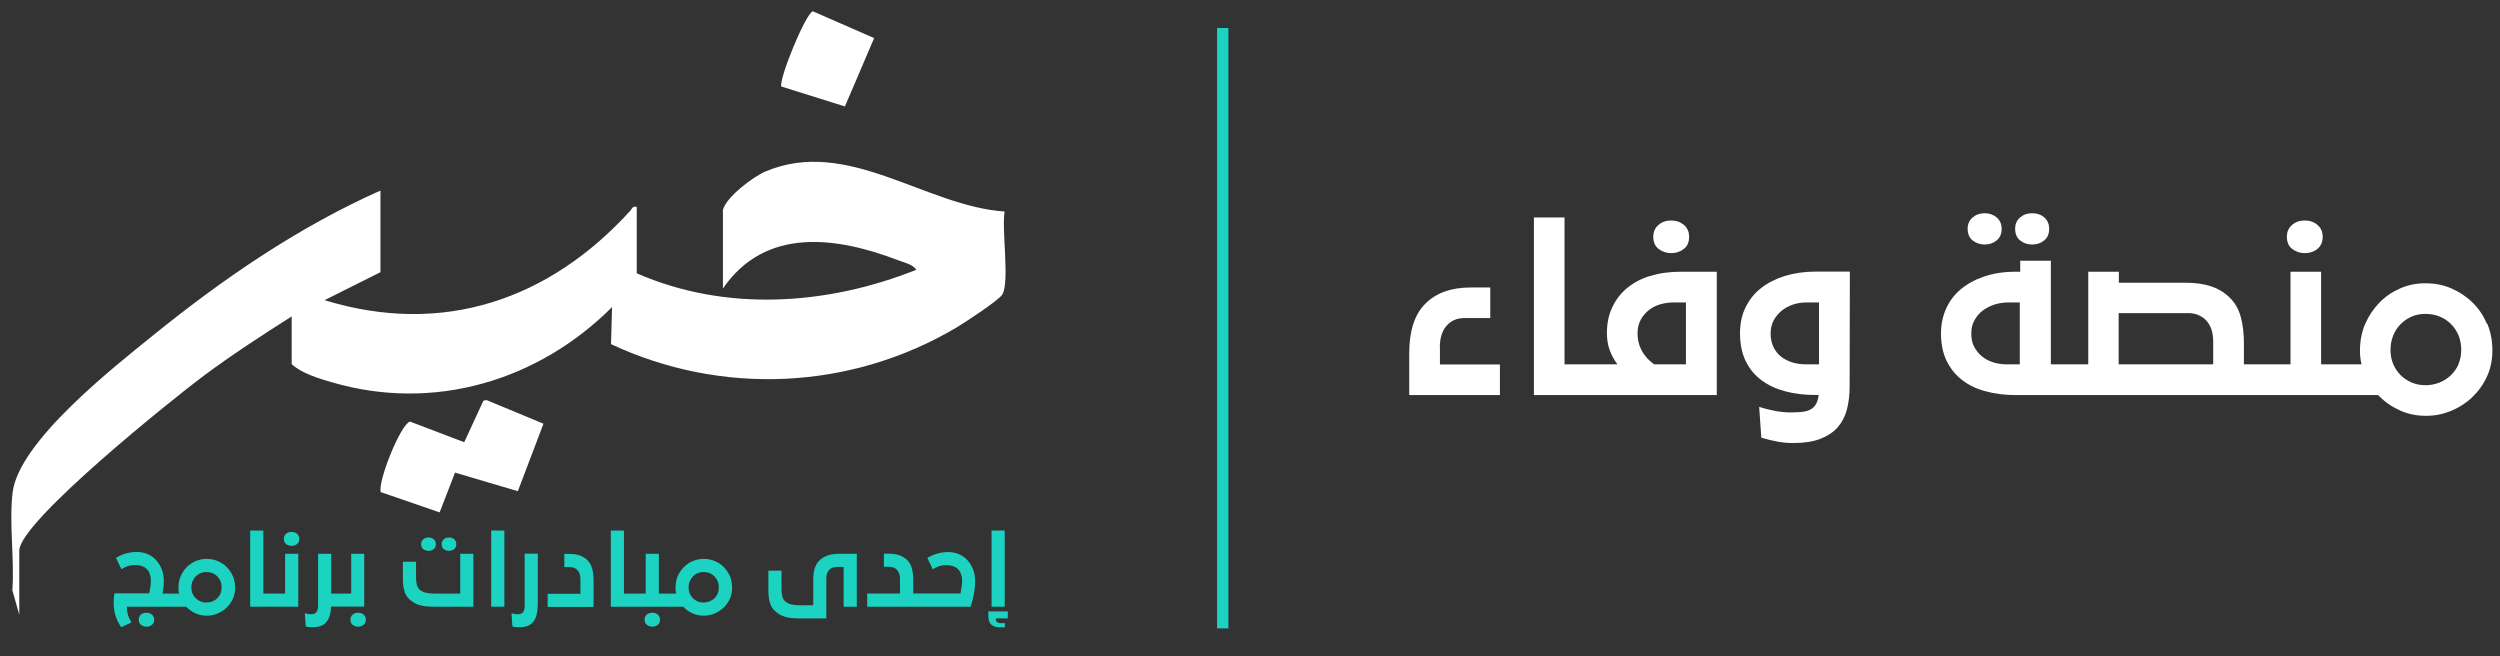<?xml version="1.0" encoding="UTF-8"?><svg id="Layer_1" xmlns="http://www.w3.org/2000/svg" viewBox="0 0 220.53 57.9"><rect x="0" y="0" width="220.53" height="57.9" fill="#333333" stroke="none"/><g id="Layer_1-2"><path d="M63.76,18.56c.25-1.15,2.67-2.97,3.76-3.43,7.23-3.07,14.08,3.05,21.1,3.53-.28,1.56.46,6.17-.2,7.31-.3.52-3.35,2.51-4.06,2.93-9.29,5.5-20.66,6.04-30.46,1.46l.09-3.27c-6.51,6.51-15.73,9.27-24.72,6.63-1.17-.34-2.65-.78-3.54-1.6v-4.21c-2.64,1.68-5.28,3.39-7.79,5.26S1.7,46.01,1.7,48.58v5.65l-.61-2.16c.2-2.75-.3-5.91.02-8.61.52-4.49,8.91-11.06,12.42-13.9,6.17-4.99,12.76-9.51,20.03-12.75v7.2l-4.93,2.47c10.43,3.2,19.81-.03,26.96-7.88.18-.2.18-.44.58-.35v5.86c7.87,3.44,16.8,2.82,24.66-.31-.28-.46-1.05-.64-1.54-.82-5.47-2.1-11.76-3-15.52,2.47v-6.89h0Z" style="fill:#fff;"/><path d="M47.94,37.38l-2.26,5.95-5.54-1.64-1.36,3.51-5.19-1.79c-.3-.86,1.74-6,2.58-6.22l4.78,1.82,1.69-3.66.27-.06,5.04,2.09h0Z" style="fill:#fff;"/><path d="M71.71,1l5.4,2.36-2.58,6.03-5.61-1.76c-.22-.65,2.13-6.44,2.79-6.64h0Z" style="fill:#fff;"/></g><path d="M12.91,54.05c-.19,0-.36.06-.48.17-.13.11-.19.26-.19.44,0,.2.07.36.2.46.14.1.29.16.48.16s.34-.05.48-.16c.13-.1.2-.26.2-.46,0-.18-.07-.33-.19-.44-.13-.11-.29-.17-.48-.17Z" style="fill:#1cd3c1;"/><path d="M20,50.02c-.23-.23-.5-.4-.8-.53-.31-.13-.63-.19-.98-.19s-.66.07-.97.2c-.3.13-.56.31-.79.54-.22.23-.4.5-.53.8-.13.31-.19.64-.19.99,0,.09,0,.19.01.27,0,.09.02.17.05.26h-1.46c.03-.18.06-.36.08-.54s.03-.37.03-.56c0-.42-.07-.79-.21-1.11s-.32-.6-.54-.82c-.2-.2-.44-.36-.72-.47-.28-.11-.59-.17-.93-.17s-.67.05-.97.14c-.3.09-.58.22-.85.37l.48,1.01c.22-.14.41-.23.6-.29.18-.05.38-.08.61-.08.41,0,.74.1.98.31.14.13.25.28.31.47s.1.36.1.53-.01.37-.04.59-.06.41-.1.6h-3.07c-.05.25-.07.53-.07.84,0,.45.06.84.18,1.19.12.35.28.66.48.96l.9-.42c-.14-.24-.24-.46-.3-.66-.06-.2-.09-.41-.09-.61v-.12h5.23c.23.24.5.44.81.58.31.14.64.21.99.21s.66-.06.96-.19c.3-.13.57-.3.8-.52.23-.22.42-.48.55-.78.14-.3.2-.63.2-.98s-.06-.69-.19-1c-.13-.31-.31-.58-.54-.8ZM19.46,52.35c-.07.16-.17.3-.29.42-.12.12-.27.21-.44.28-.17.07-.34.1-.53.1s-.36-.03-.52-.1-.3-.16-.42-.28-.21-.26-.28-.42c-.07-.16-.1-.34-.1-.53s.03-.36.1-.53c.07-.17.16-.31.27-.43.12-.12.25-.22.41-.29.16-.07.34-.11.53-.11s.38.03.55.1c.17.07.31.16.43.29.12.12.22.27.28.43.07.17.1.35.1.54s-.03.37-.1.53Z" style="fill:#1cd3c1;"/><path d="M25.71,46.92c-.19,0-.35.06-.48.17-.13.11-.19.26-.19.44,0,.2.07.36.2.46s.29.16.48.16.34-.05.48-.16.2-.26.2-.46c0-.18-.07-.33-.19-.44-.13-.11-.29-.17-.48-.17Z" style="fill:#1cd3c1;"/><polygon points="25.15 52.36 24.29 52.36 24.13 52.36 23.23 52.36 23.23 46.8 22.07 46.8 22.07 53.52 24.13 53.52 24.29 53.52 26.31 53.52 26.31 48.85 25.15 48.85 25.15 52.36" style="fill:#1cd3c1;"/><path d="M32.14,48.85h-1.16v3.51h-1.76v-3.51h-1.16v4.52c0,.29-.05.49-.14.62-.09.13-.25.19-.48.19-.09,0-.17,0-.26-.02-.08-.01-.18-.03-.29-.06l.08,1.16c.07.02.16.04.27.05.1.01.21.02.32.02.55,0,.95-.14,1.21-.43.26-.29.41-.75.44-1.39h2.92v-4.67Z" style="fill:#1cd3c1;"/><path d="M31.58,54.05c-.19,0-.36.06-.48.17-.13.11-.19.26-.19.44,0,.2.07.36.2.46s.29.16.48.16.34-.05.48-.16.2-.26.2-.46c0-.18-.06-.33-.19-.44-.13-.11-.29-.17-.48-.17Z" style="fill:#1cd3c1;"/><path d="M39.6,48.59c.18,0,.33-.05.46-.15s.19-.25.19-.44c0-.18-.06-.32-.18-.43-.12-.11-.28-.16-.46-.16s-.34.05-.46.16c-.12.11-.19.25-.19.43,0,.19.06.34.19.44.13.1.28.15.46.15Z" style="fill:#1cd3c1;"/><path d="M37.8,48.59c.18,0,.33-.05.46-.15s.19-.25.19-.44c0-.18-.06-.32-.19-.43-.12-.11-.28-.16-.46-.16s-.34.05-.46.16c-.12.11-.19.25-.19.43,0,.19.06.34.19.44s.28.15.46.15Z" style="fill:#1cd3c1;"/><path d="M40.61,52.36h-2.32c-.25,0-.48-.02-.7-.07-.22-.04-.39-.13-.54-.25-.13-.11-.22-.25-.27-.43-.05-.17-.08-.39-.08-.63v-1.43h-1.16v1.57c0,.34.04.66.12.97.08.31.23.56.43.75.13.12.26.22.4.31s.3.16.47.21c.17.06.36.1.56.12.2.02.43.04.68.04h3.56v-4.67h-1.16v3.51Z" style="fill:#1cd3c1;"/><rect x="43.33" y="46.8" width="1.16" height="6.72" style="fill:#1cd3c1;"/><path d="M46.29,53.37c0,.29-.05.49-.14.62-.09.13-.25.19-.48.19-.09,0-.17,0-.26-.02-.08-.01-.18-.03-.29-.06l.08,1.16c.07.02.16.04.27.05.11.01.21.02.32.02.3,0,.55-.04.76-.12.21-.08.38-.21.51-.39.13-.17.23-.39.29-.66.06-.27.09-.59.09-.97v-4.35h-1.16v4.52Z" style="fill:#1cd3c1;"/><path d="M51.89,49.48c-.21-.22-.46-.38-.74-.48-.28-.1-.61-.14-.99-.14h-.38v1.16h.5c.15,0,.29.03.41.09.12.06.22.13.29.23.08.09.13.2.17.33s.05.27.05.44v1.27h-2.89v1.16h4.05v-2.38c0-.34-.04-.66-.11-.95-.07-.29-.2-.53-.37-.72Z" style="fill:#1cd3c1;"/><path d="M57.53,54.05c-.19,0-.35.06-.48.17-.13.11-.19.26-.19.44,0,.2.07.36.2.46s.29.16.48.16.34-.05.48-.16c.14-.1.2-.26.2-.46,0-.18-.07-.33-.19-.44-.13-.11-.29-.17-.48-.17Z" style="fill:#1cd3c1;"/><path d="M63.85,50.02c-.23-.23-.5-.4-.8-.53-.31-.13-.63-.19-.98-.19s-.66.07-.97.2-.56.31-.79.54c-.22.23-.4.5-.53.8-.13.31-.19.64-.19.99,0,.09,0,.19.01.27,0,.09.02.17.05.26h-1.53v-3.51h-1.16v3.51h-1.92v-5.56h-1.16v6.72h6.39c.23.24.5.44.81.58.31.14.64.21.99.21s.66-.06.96-.19c.3-.13.57-.3.8-.52.23-.22.42-.48.55-.78.14-.3.2-.63.2-.98s-.06-.69-.19-1c-.13-.31-.31-.58-.54-.8ZM63.32,52.35c-.07.16-.17.3-.29.42-.12.12-.27.21-.44.28-.17.07-.34.1-.53.1s-.36-.03-.52-.1-.3-.16-.42-.28-.21-.26-.28-.42c-.07-.16-.1-.34-.1-.53s.03-.36.1-.53c.07-.17.16-.31.27-.43.12-.12.25-.22.41-.29.16-.07.34-.11.53-.11s.38.03.55.1c.17.07.31.16.43.29.12.12.22.27.28.43.07.17.1.35.1.54s-.03.37-.1.53Z" style="fill:#1cd3c1;"/><path d="M73.15,48.96c-.27.07-.5.18-.7.33-.25.2-.43.44-.54.73s-.17.63-.17,1.03v2.34h-1.21c-.25,0-.48-.02-.7-.07-.22-.04-.39-.13-.54-.25-.13-.11-.22-.25-.27-.43-.05-.17-.08-.39-.08-.63v-1.67h-1.16v1.81c0,.34.04.66.12.97.08.31.23.56.43.75.13.12.26.22.4.31.14.09.3.16.47.21.17.06.36.1.56.12.2.02.43.04.68.04h2.45v-3.57c0-.14.03-.29.08-.43.06-.14.13-.25.22-.33s.2-.13.31-.16c.12-.03.25-.05.39-.05h.53v3.51h1.16v-4.67h-1.57c-.32,0-.62.04-.89.11Z" style="fill:#1cd3c1;"/><path d="M85.27,49.34c-.2-.2-.44-.36-.72-.47-.28-.11-.59-.17-.93-.17s-.67.05-.97.14c-.3.09-.58.22-.85.37l.48,1.01c.22-.14.41-.23.6-.29s.38-.08.6-.08c.41,0,.74.1.98.31.14.13.25.28.31.47.06.19.1.36.1.53s-.01.37-.04.59-.06.41-.1.6h-4.17v-1.22c0-.34-.04-.66-.11-.95-.07-.29-.2-.53-.37-.72-.21-.22-.46-.38-.74-.48-.28-.1-.61-.14-.99-.14h-.38v1.16h.5c.15,0,.29.03.41.09.12.06.22.13.29.23.08.09.13.2.17.33s.05.27.05.44v1.27h-2.89v1.16h9.12c.04-.12.08-.27.13-.43.05-.17.09-.35.13-.55.04-.2.07-.41.1-.62s.04-.43.04-.65c0-.42-.07-.79-.21-1.11-.14-.32-.32-.6-.54-.82Z" style="fill:#1cd3c1;"/><rect x="87.47" y="46.8" width="1.16" height="6.72" style="fill:#1cd3c1;"/><path d="M88.9,53.93h-1.72v.38c0,.38.09.64.28.8s.44.23.77.23h.41v-.37h-.35c-.17,0-.28-.04-.35-.11-.07-.07-.1-.17-.1-.31h1.06v-.62Z" style="fill:#1cd3c1;"/><polyline points="107.86 2.47 107.86 6.47 107.86 55.43" style="fill:none; stroke:#1cd3c1; stroke-miterlimit:10;"/><path d="M127.01,30.63c0-.81.2-1.44.59-1.89.39-.45.91-.68,1.56-.68h2.3v-2.7h-1.74c-1.71,0-3.04.48-3.99,1.43-.95.95-1.42,2.41-1.42,4.37v3.69h8v-2.7h-5.29v-1.51Z" style="fill:#fff;"/><path d="M145.59,24.33c-.8.24-1.48.6-2.05,1.07-.57.47-1.01,1.04-1.32,1.71-.32.67-.47,1.43-.47,2.28,0,.55.08,1.06.25,1.51s.39.86.68,1.24h-4.67v-12.96h-2.7v15.67h16.13v-10.88h-3.19c-.97,0-1.85.12-2.65.37ZM148.72,32.14h-2.8c-.45-.31-.81-.7-1.07-1.16-.26-.46-.4-.99-.4-1.58,0-.44.09-.83.27-1.17s.42-.63.71-.86c.29-.23.62-.41,1-.52s.76-.17,1.15-.17h1.14v5.47Z" style="fill:#fff;"/><path d="M146.31,21.96c.32.24.69.37,1.11.37s.79-.12,1.11-.37c.32-.24.47-.61.47-1.08,0-.42-.15-.77-.45-1.03-.3-.26-.68-.4-1.13-.4s-.83.13-1.13.4c-.3.26-.45.61-.45,1.03,0,.48.16.84.47,1.08Z" style="fill:#fff;"/><path d="M157.45,24.34c-.81.25-1.51.61-2.1,1.07-.59.46-1.04,1.03-1.37,1.7-.33.67-.49,1.43-.49,2.28,0,.97.17,1.79.51,2.48s.81,1.25,1.41,1.69c.6.44,1.3.76,2.11.97.8.21,1.67.31,2.6.31h.31c-.04.33-.12.61-.24.81-.12.21-.28.36-.48.47s-.44.18-.72.21c-.28.03-.61.05-.99.05-.45,0-.9-.04-1.35-.12-.45-.08-.94-.2-1.47-.37l.19,2.72.79.21c.23.05.45.1.67.14.21.04.43.07.65.09.22.02.46.03.71.03.95,0,1.75-.12,2.39-.37s1.15-.59,1.53-1.02c.38-.44.65-.96.81-1.57s.24-1.28.24-2.02l.02-10.14h-3.05c-.97,0-1.85.13-2.67.38ZM160.47,32.14h-1.14c-.44,0-.85-.06-1.23-.17-.38-.12-.71-.29-1-.52s-.51-.52-.67-.86c-.16-.34-.24-.74-.24-1.19,0-.41.09-.79.26-1.12.17-.33.41-.62.7-.86s.62-.42,1-.55c.38-.13.77-.19,1.17-.19h1.14v5.47Z" style="fill:#fff;"/><path d="M179.26,21.57c.41,0,.77-.12,1.06-.36.3-.24.44-.58.44-1.03,0-.41-.14-.74-.42-.99-.28-.25-.64-.38-1.08-.38s-.78.13-1.07.38c-.29.25-.43.58-.43.99,0,.45.15.8.44,1.03.3.24.65.36,1.06.36Z" style="fill:#fff;"/><path d="M175.07,21.57c.41,0,.77-.12,1.06-.36s.44-.58.44-1.03c0-.41-.14-.74-.43-.99-.29-.25-.65-.38-1.07-.38s-.78.13-1.07.38c-.29.25-.43.58-.43.99,0,.45.15.8.44,1.03s.65.36,1.06.36Z" style="fill:#fff;"/><path d="M202.2,21.96c.32.24.69.37,1.11.37s.8-.12,1.11-.37.47-.61.47-1.08c0-.42-.15-.77-.45-1.03-.3-.26-.68-.4-1.13-.4s-.83.13-1.13.4c-.3.26-.45.61-.45,1.03,0,.48.16.84.47,1.08Z" style="fill:#fff;"/><path d="M219.37,28.56c-.3-.72-.72-1.35-1.26-1.87-.54-.53-1.16-.94-1.87-1.25s-1.48-.45-2.29-.45-1.55.15-2.25.46c-.7.31-1.31.73-1.83,1.27s-.93,1.16-1.24,1.87c-.3.71-.45,1.48-.45,2.31,0,.22,0,.43.03.64s.05.41.11.6h-3.57v-8.17h-2.7v8.17h-4.11v-1.87c0-.8-.08-1.54-.25-2.21-.17-.68-.46-1.23-.87-1.67-.49-.52-1.06-.89-1.72-1.11-.66-.23-1.42-.34-2.3-.34h-5.89v-.97h-2.7v8.17h-3.3v-9.14h-2.7v.97h-.39c-1.04,0-1.97.14-2.79.42-.82.28-1.51.66-2.08,1.14-.57.48-1,1.06-1.29,1.72s-.44,1.39-.44,2.17c0,.91.16,1.71.49,2.4.33.68.79,1.25,1.37,1.7s1.28.79,2.09,1c.8.22,1.69.33,2.66.33h31.95c.54.57,1.17,1.01,1.89,1.34.72.33,1.49.49,2.32.49s1.53-.15,2.24-.44c.71-.3,1.33-.7,1.87-1.22s.97-1.12,1.29-1.83c.32-.7.47-1.46.47-2.29s-.15-1.62-.45-2.34ZM178.18,32.14h-1.18c-.4,0-.79-.06-1.16-.17-.37-.12-.71-.29-.99-.52-.29-.23-.52-.52-.7-.85s-.26-.73-.26-1.18.09-.83.28-1.17.43-.63.74-.86c.31-.23.66-.41,1.04-.53.39-.12.78-.18,1.18-.18h1.04v5.47ZM195.22,32.14h-8.33v-4.52h6.16c.35,0,.67.07.96.21.29.14.52.32.69.54.18.22.31.47.4.76.08.29.13.63.13,1.01v1.99ZM216.88,32.11c-.16.38-.39.71-.68.99-.29.28-.63.49-1.01.65-.39.15-.8.23-1.24.23s-.84-.08-1.22-.24c-.37-.16-.7-.38-.98-.66-.28-.28-.49-.61-.65-.99s-.23-.79-.23-1.23.08-.85.23-1.24.37-.72.64-1,.59-.51.97-.68c.37-.17.79-.25,1.24-.25s.89.08,1.27.24c.39.16.72.38,1,.67.28.28.5.62.66,1,.15.39.23.8.23,1.26s-.08.87-.24,1.25Z" style="fill:#fff;"/></svg>